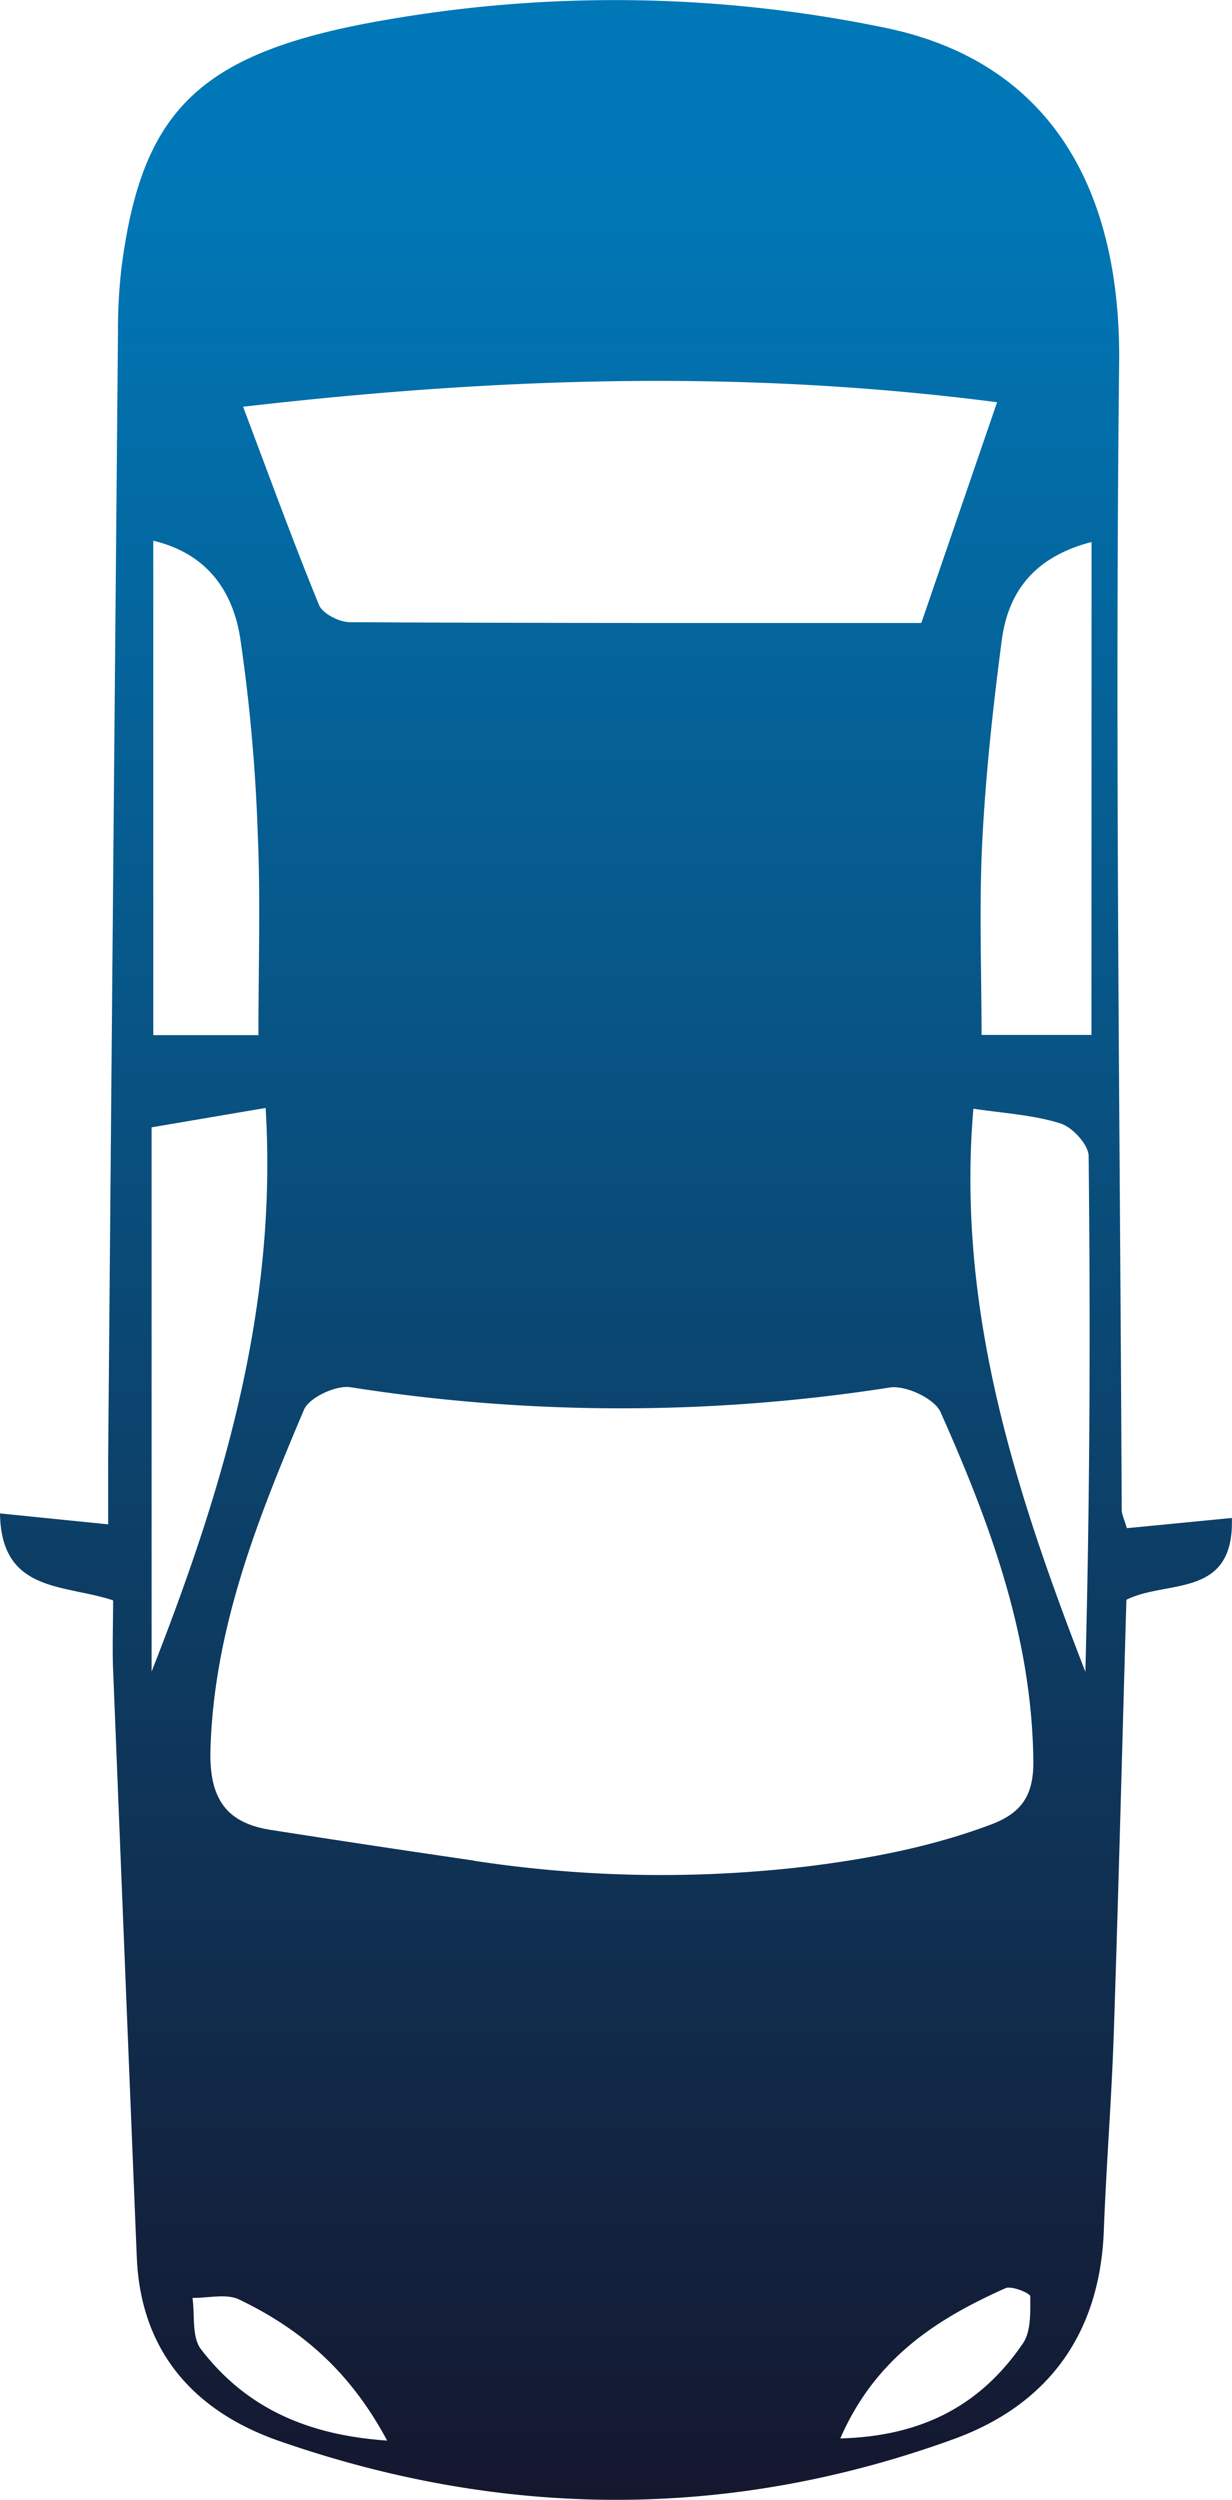 <svg xmlns="http://www.w3.org/2000/svg" xmlns:xlink="http://www.w3.org/1999/xlink" id="Layer_1" data-name="Layer 1" viewBox="0 0 241.04 488.79"><defs><style>.cls-1{fill:url(#linear-gradient);}</style><linearGradient id="linear-gradient" x1="131.78" y1="499" x2="131.78" y2="40.84" gradientUnits="userSpaceOnUse"><stop offset="0" stop-color="#15162d"></stop><stop offset="1" stop-color="#0078b7"></stop></linearGradient></defs><title>mycom_car</title><path class="cls-1" d="M33.39,319.13c-9.72-3.2-21.9-1.48-22.13-17l21.16,2.14c0-4.52,0-8.69,0-12.87q.94-110.07,1.92-220.15a106,106,0,0,1,.71-12.86c4-30.57,15.12-41.88,50.9-48.15a261.18,261.18,0,0,1,98.59,1.42c31.59,6.55,46.07,30.71,45.68,65.65-.85,74.69.19,149.4.5,224.1,0,.93.51,1.86,1,3.61l20.55-2c.5,15.87-12.69,12-20.63,16-.81,28.12-1.53,56.45-2.47,84.77-.43,12.88-1.46,25.73-1.95,38.6-.76,20.13-10.87,34-29.31,40.72-43.8,15.91-88.05,15.68-132,.4-16.5-5.74-27.13-17.36-27.89-35.95q-2.36-57.93-4.67-115.87C33.25,327.45,33.39,323.21,33.39,319.13Zm70.5,50.9a242.17,242.17,0,0,0,66.3,1c11.79-1.52,23.41-3.76,34.78-8,6.07-2.24,8.53-5.65,8.46-12.43-.24-24.38-8.48-46.56-18.16-68.29-1.18-2.64-6.81-5.27-9.9-4.8a341.55,341.55,0,0,1-105.51-.05c-2.85-.45-8.12,2-9.14,4.43-9,21.25-17.56,42.56-18.28,66.29-.3,9.62,3,14.44,11.73,15.82C77.39,366.08,90.64,368.06,103.89,370ZM58.82,85.74c5.24,13.87,9.8,26.44,14.87,38.79.7,1.7,4,3.33,6,3.34,36.91.2,73.83.15,111.83.15,4.9-14.28,9.73-28.35,14.82-43.16C156.53,78.42,108.75,80,58.82,85.74Zm166,26.45c-11.19,2.9-16.33,9.73-17.57,19.25-1.71,13.05-3.15,26.18-3.81,39.32-.64,12.66-.14,25.37-.14,37.81H224.8Zm-183.57-.26v96.68H61.82c0-13.57.43-26.43-.13-39.25A339.62,339.62,0,0,0,58.26,131C56.84,122,52,114.51,41.23,111.93ZM201.7,223c-3.34,39.24,8.23,74.85,21.91,110.1.89-33.68,1-67.25.64-100.81,0-2.23-3.14-5.66-5.49-6.4C213.5,224.21,207.81,223.91,201.7,223ZM40.92,226.64V333.06C54.69,298,65.61,262.39,63.23,222.85ZM175.66,483c16.34-.43,27.67-6.75,35.74-18.59,1.6-2.36,1.44-6.1,1.43-9.2,0-.59-3.63-2.12-4.86-1.58C194.59,459.61,182.55,467.23,175.66,483ZM87,483.42c-7.4-13.84-17.15-21.91-28.92-27.57-2.52-1.22-6.08-.28-9.16-.33.48,3.37-.17,7.61,1.63,10C59.18,476.78,71,482.33,87,483.42Z" transform="translate(-11.26 -6.21)"></path></svg>